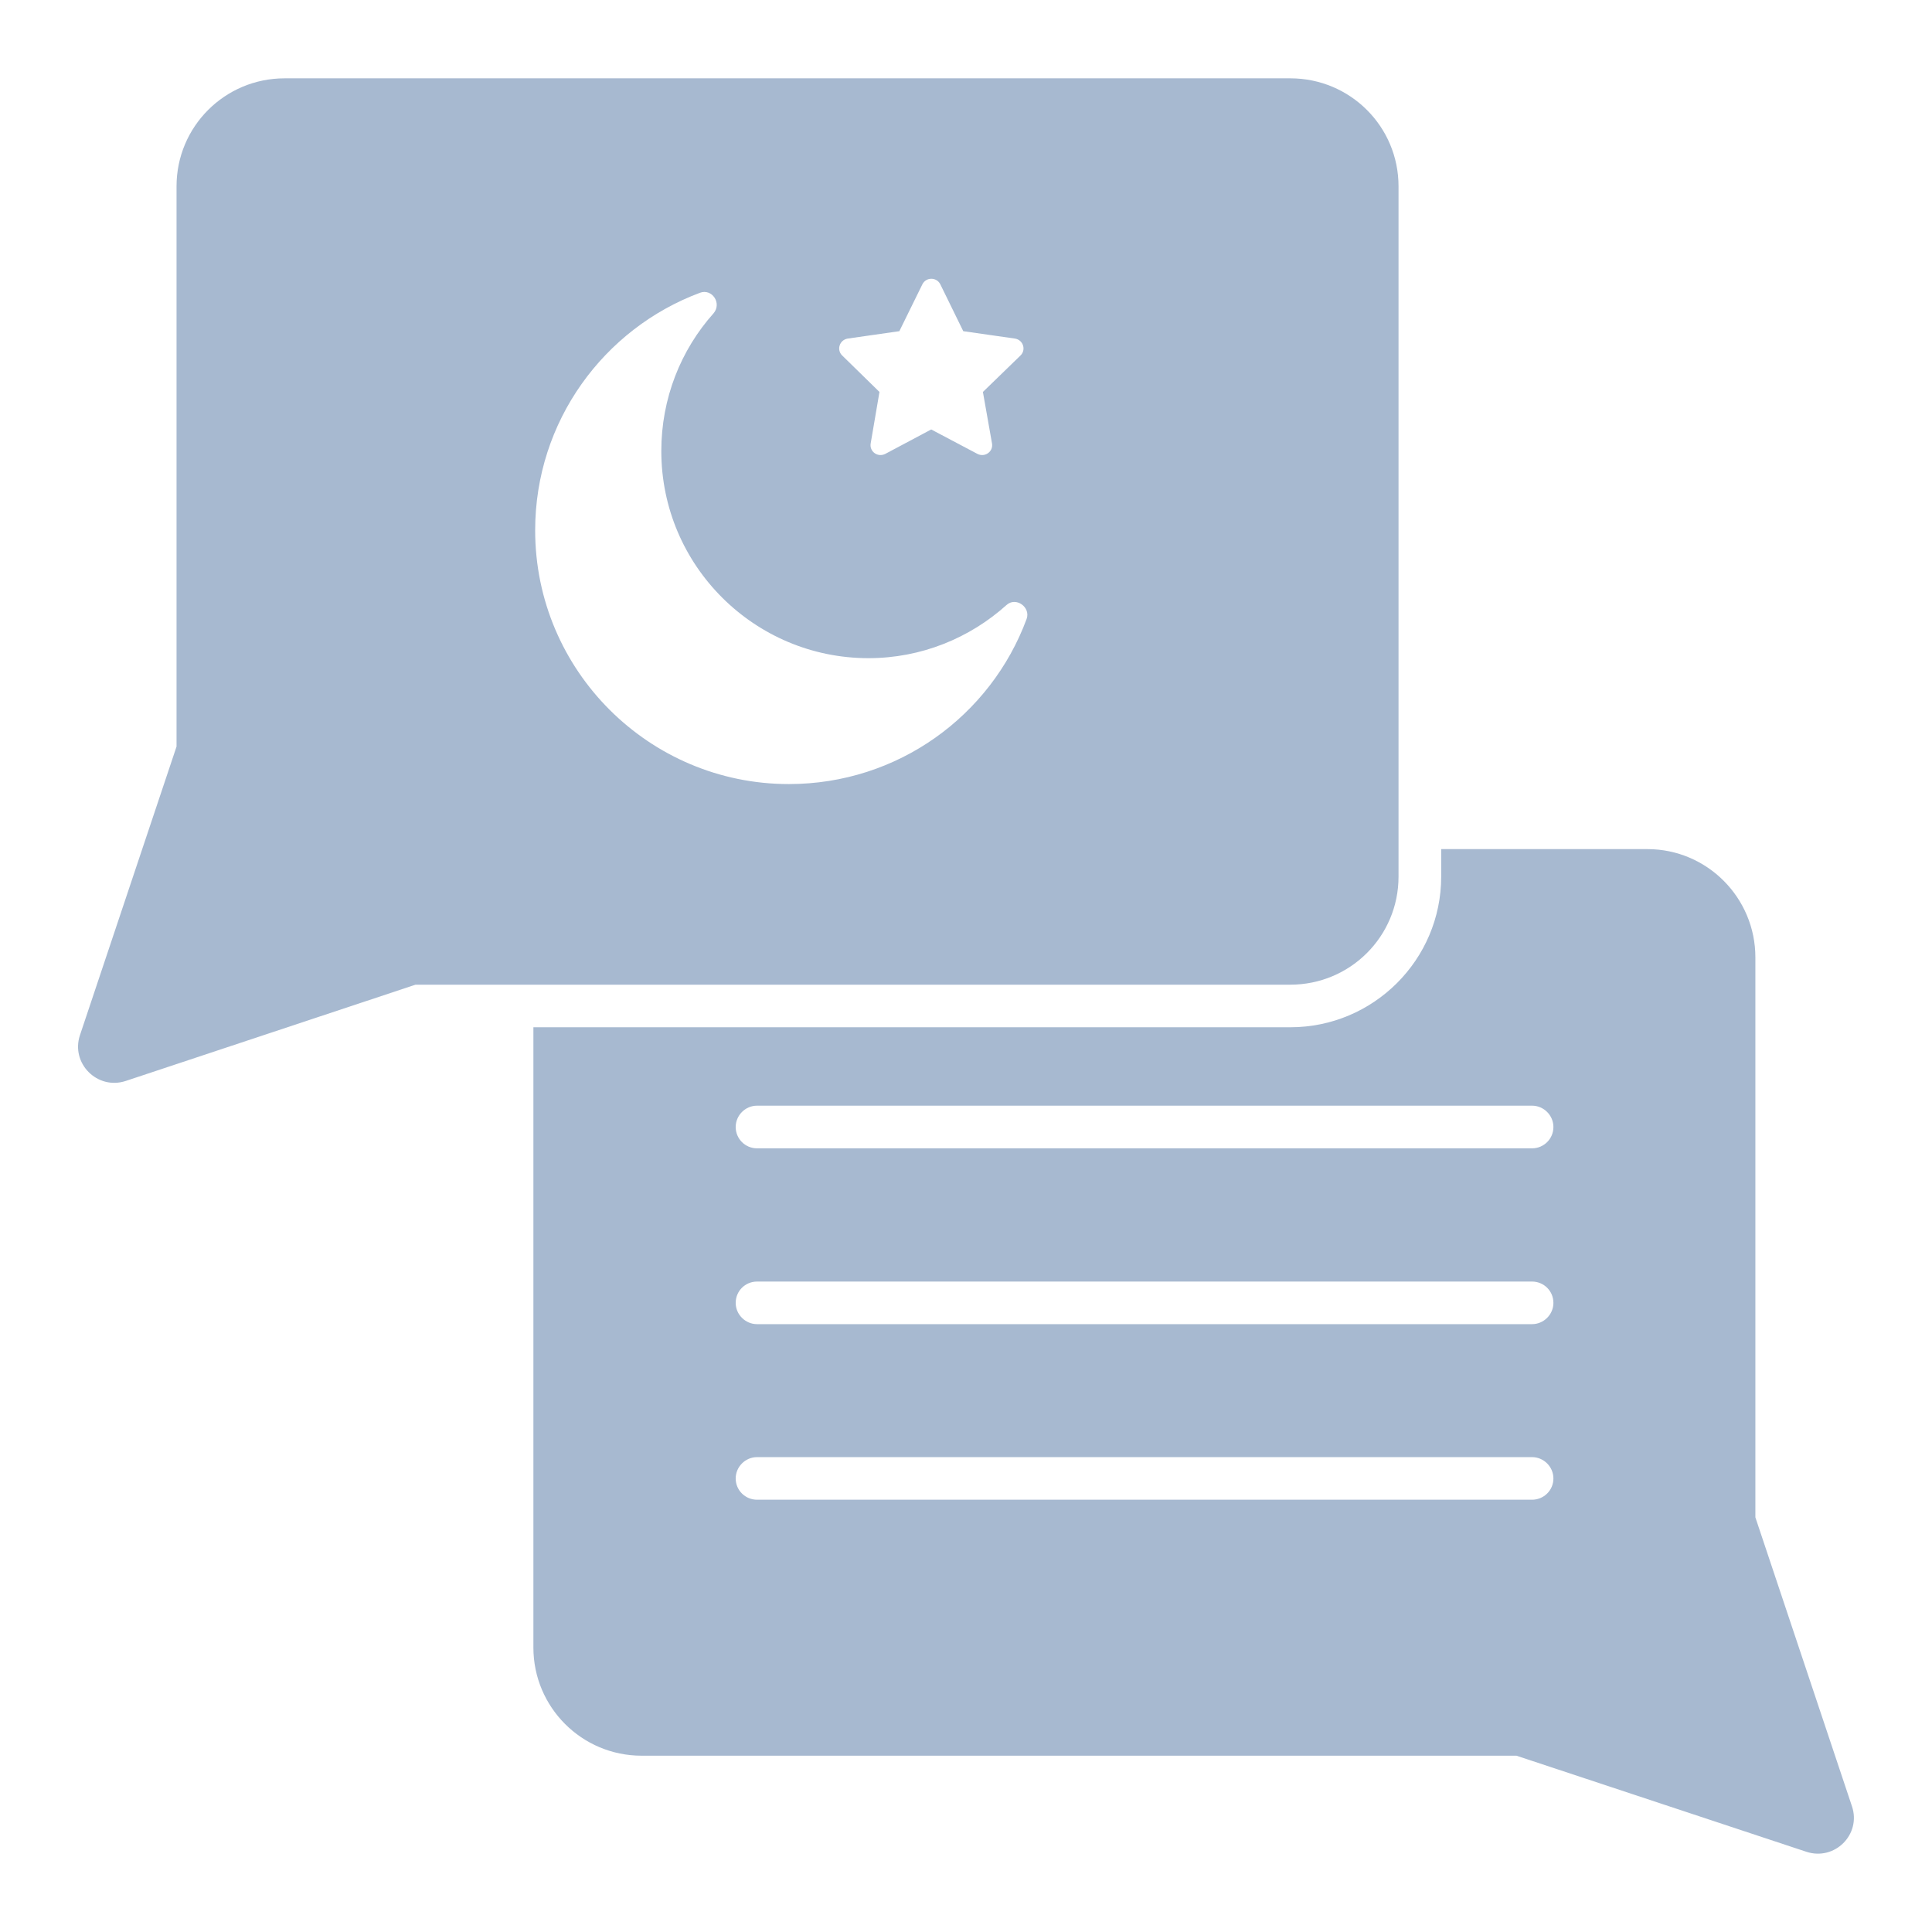 <svg width="24" height="24" viewBox="0 0 24 24" fill="none" xmlns="http://www.w3.org/2000/svg">
<path d="M23.006 22.439L21.806 18.849V11.893C21.806 11.152 21.206 10.548 20.465 10.548H17.903V10.89C17.903 11.921 17.063 12.761 16.029 12.761H6.626V20.466C6.626 21.207 7.226 21.81 7.971 21.81H18.838L22.438 23.003C22.791 23.12 23.123 22.788 23.006 22.439ZM19.032 18.63H9.404C9.259 18.63 9.139 18.514 9.139 18.366C9.139 18.221 9.259 18.101 9.404 18.101H19.032C19.177 18.101 19.297 18.221 19.297 18.366C19.297 18.514 19.177 18.63 19.032 18.63ZM19.032 16.449H9.404C9.259 16.449 9.139 16.329 9.139 16.185C9.139 16.036 9.259 15.92 9.404 15.92H19.032C19.177 15.92 19.297 16.036 19.297 16.185C19.297 16.329 19.177 16.449 19.032 16.449ZM19.032 14.265H9.404C9.259 14.265 9.139 14.148 9.139 14C9.139 13.855 9.259 13.735 9.404 13.735H19.032C19.177 13.735 19.297 13.855 19.297 14C19.297 14.148 19.177 14.265 19.032 14.265Z" fill="#A7B9D0"/>
<path d="M16.029 0.973H3.535C2.793 0.973 2.193 1.573 2.193 2.314V9.274L0.993 12.86C0.877 13.209 1.209 13.544 1.562 13.428L5.162 12.232H16.029C16.773 12.232 17.373 11.632 17.373 10.89V2.314C17.373 1.573 16.773 0.973 16.029 0.973ZM10.53 4.206L11.172 4.114L11.458 3.532C11.504 3.44 11.635 3.44 11.681 3.532L11.966 4.114L12.609 4.206C12.711 4.223 12.75 4.347 12.676 4.417L12.21 4.869L12.323 5.508C12.341 5.61 12.235 5.685 12.143 5.639L11.568 5.335L10.996 5.639C10.904 5.685 10.798 5.61 10.816 5.508L10.925 4.869L10.463 4.417C10.389 4.347 10.428 4.223 10.53 4.206ZM12.753 7.689C12.309 8.889 11.155 9.74 9.799 9.74C8.066 9.74 6.648 8.332 6.648 6.588C6.648 5.233 7.502 4.082 8.695 3.637C8.846 3.581 8.97 3.768 8.864 3.892C8.458 4.347 8.215 4.947 8.215 5.603C8.215 7.026 9.372 8.176 10.788 8.176C11.444 8.176 12.047 7.926 12.503 7.516C12.619 7.41 12.806 7.541 12.753 7.689Z" fill="#A7B9D0"/>
</svg>
